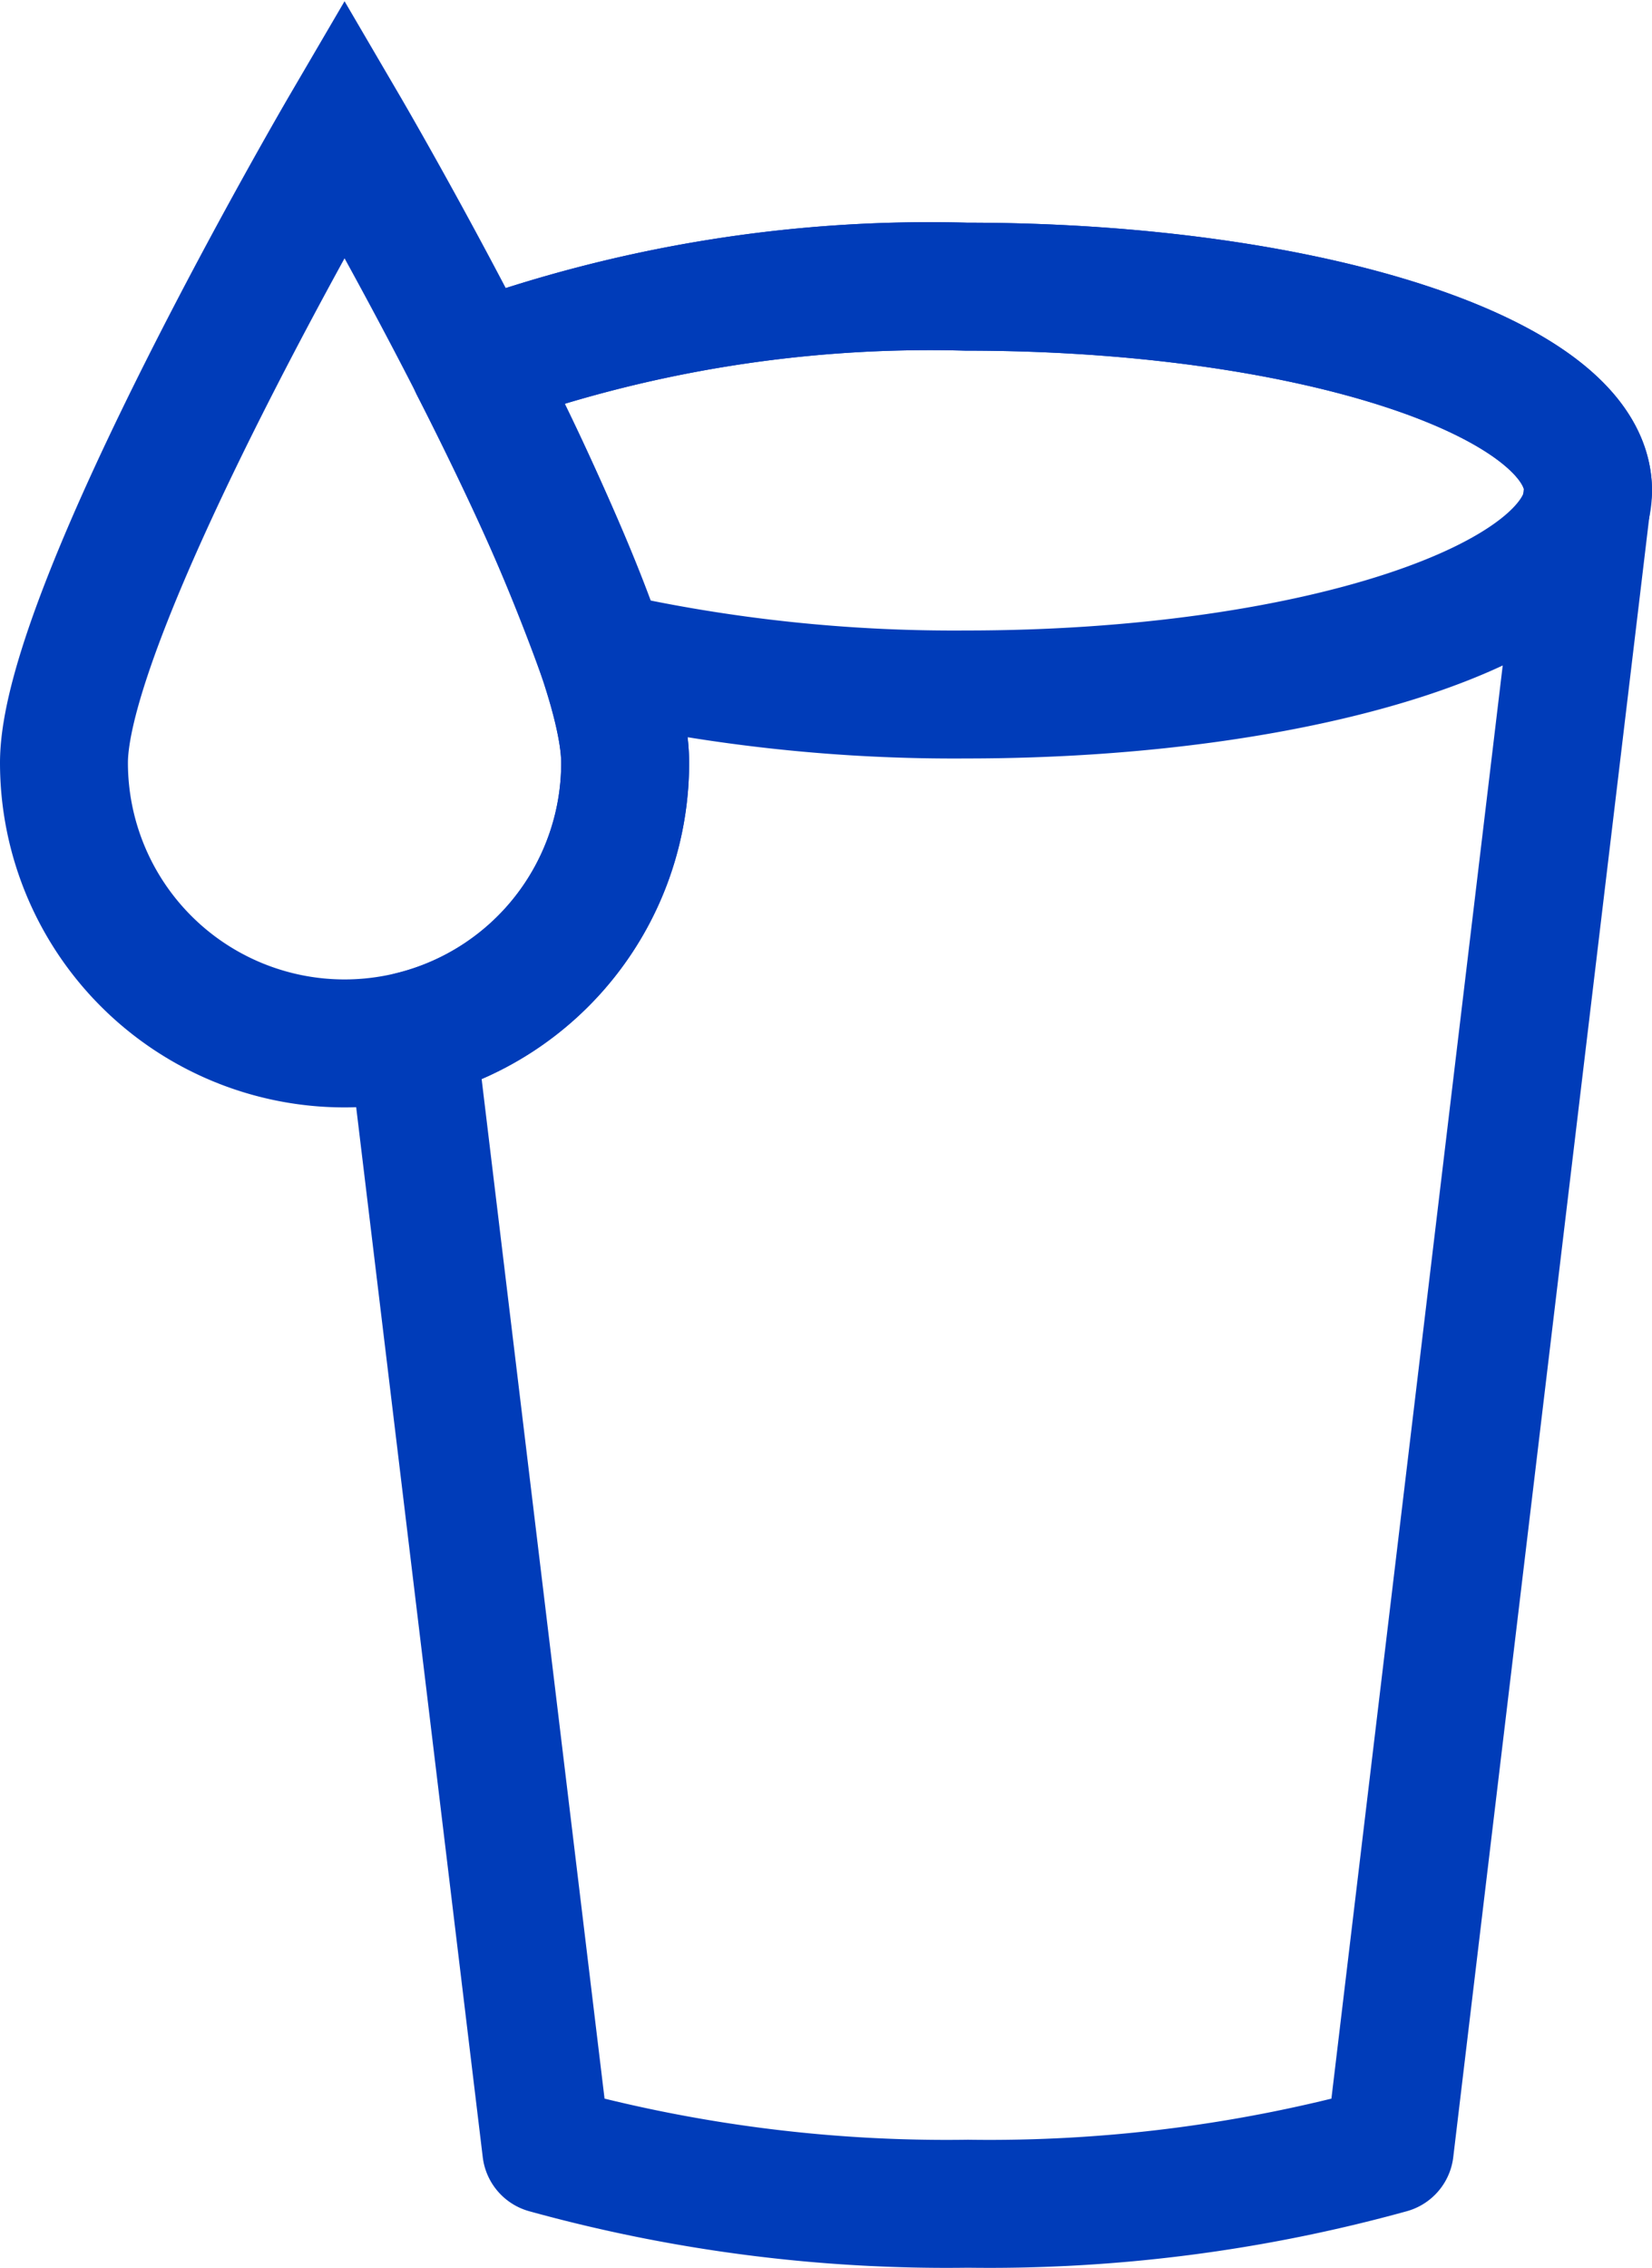 <svg xmlns="http://www.w3.org/2000/svg" viewBox="0 0 38.74 53.16"><defs><style>.cls-1,.cls-2{fill:none;stroke:#003cb9;stroke-width:3px;}.cls-1{stroke-miterlimit:10;}.cls-2{stroke-linejoin:round;}</style></defs><g id="Layer_2" data-name="Layer 2"><g id="Layer_1-2" data-name="Layer 1"><path class="cls-1" d="M14.66,17.88a6.58,6.58,0,1,1-13.16,0C1.5,14.25,8.08,3,8.08,3S14.66,14.25,14.66,17.88Z"/><path class="cls-2" d="M22.66,6.72A31.27,31.27,0,0,0,11.12,8.59a53.57,53.57,0,0,1,3,6.78,37.77,37.77,0,0,0,8.54.91c8.05,0,14.58-2.14,14.58-4.78S30.71,6.72,22.66,6.72Z"/><path class="cls-2" d="M22.66,6.72A31.27,31.27,0,0,0,11.12,8.59C12.85,12,14.66,16,14.66,17.88a6.57,6.57,0,0,1-5,6.39l3.15,26.12a35.23,35.23,0,0,0,9.89,1.27,35.23,35.23,0,0,0,9.89-1.27L37.24,11.5C37.24,8.86,30.71,6.72,22.66,6.72Z"/></g></g></svg>